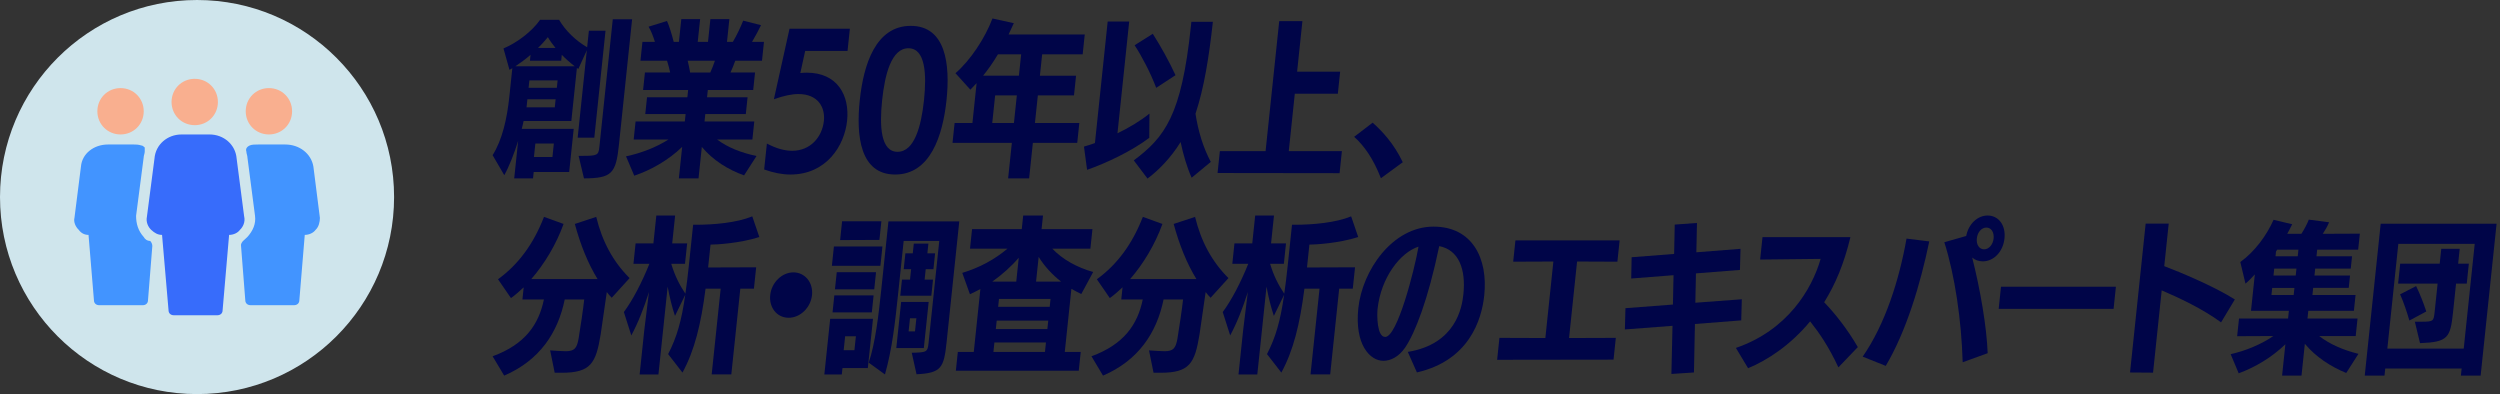 <svg width="406" height="64" viewBox="0 0 406 64" fill="none" xmlns="http://www.w3.org/2000/svg">
<rect x="0" y="0" width="406" height="64" fill="#333333" stroke="none"/>
<circle cx="32" cy="32" r="32" fill="#D9F0F7" fill-opacity="0.941"/>
<path d="M19.576 21.835C21.686 21.835 23.341 20.177 23.341 18.071C23.341 15.964 21.683 14.306 19.576 14.306C17.469 14.306 15.812 15.964 15.812 18.071C15.812 20.177 17.469 21.835 19.576 21.835Z" fill="#F9AF8F"/>
<path d="M43.67 21.835C45.78 21.835 47.435 20.177 47.435 18.071C47.435 15.964 45.778 14.306 43.67 14.306C41.564 14.306 39.906 15.964 39.906 18.071C39.906 20.177 41.564 21.835 43.67 21.835Z" fill="#F9AF8F"/>
<path d="M31.623 20.329C33.733 20.329 35.388 18.672 35.388 16.566C35.388 14.46 33.733 12.8 31.623 12.8C29.514 12.8 27.859 14.457 27.859 16.563C27.859 18.669 29.516 20.326 31.623 20.326V20.329Z" fill="#F9AF8F"/>
<path d="M23.33 38.472C22.451 37.493 22.1 36.351 22.1 35.048L23.33 25.588C23.33 25.261 23.506 24.935 23.506 24.608V23.956C23.33 23.792 23.154 23.629 22.979 23.629C22.451 23.466 22.1 23.466 21.749 23.466H17.536C15.252 23.466 13.323 24.935 13.147 27.054L12.093 35.374C11.917 36.027 12.268 36.843 12.796 37.333C13.147 37.823 13.674 38.149 14.377 38.149L15.255 48.752C15.255 49.242 15.607 49.568 16.134 49.568H23.158C23.685 49.568 24.036 49.242 24.036 48.752L24.739 39.944C24.739 39.618 24.563 39.292 24.387 39.128C23.86 39.128 23.509 38.802 23.333 38.476L23.33 38.472Z" fill="#4294FF"/>
<path d="M39.658 35.211L38.429 25.751C38.253 23.466 36.32 21.837 34.04 21.837H29.476C27.192 21.837 25.262 23.469 25.087 25.751L23.857 35.211C23.681 36.027 24.033 36.843 24.56 37.333C25.087 37.823 25.614 38.149 26.317 38.149L27.371 50.384C27.371 50.873 27.722 51.2 28.249 51.2H35.273C35.8 51.2 36.151 50.873 36.151 50.384L37.206 38.149C37.908 38.149 38.611 37.823 38.962 37.333C39.489 36.843 39.841 36.027 39.665 35.211H39.658Z" fill="#376CFB"/>
<path d="M51.95 35.374L50.895 27.054C50.544 24.932 48.611 23.466 46.331 23.466H41.942C41.415 23.466 40.888 23.466 40.537 23.629C40.185 23.792 39.834 24.119 40.01 24.608C40.01 24.935 40.185 25.261 40.185 25.588L41.415 35.048C41.591 36.354 41.064 37.496 40.185 38.472L39.483 39.125C39.307 39.288 39.131 39.615 39.131 39.778L39.834 48.749C39.834 49.238 40.185 49.565 40.712 49.565H47.736C48.264 49.565 48.615 49.238 48.615 48.749L49.493 38.146C50.196 38.146 50.899 37.819 51.25 37.33C51.777 36.84 51.953 36.024 51.953 35.371L51.95 35.374Z" fill="#4294FF"/>
<path d="M86.674 27.933L86.564 28.973H83.507L84.147 22.876C83.567 24.763 82.704 27.005 81.897 28.453L80 25.199C81.538 22.765 82.331 19.375 82.713 15.738L83.203 11.063C83.055 11.172 82.91 11.254 82.737 11.336L81.764 7.864C83.961 6.961 86.424 5.076 87.712 3.216H90.796C91.814 4.966 93.499 6.607 95.352 7.672L95.633 4.993H98.337L96.515 22.355H93.812L95.3 8.165L93.918 11.2L93.689 11.036L92.785 19.648H85.032C84.935 20.058 84.862 20.495 84.733 20.932H93.169L92.435 27.932H86.674V27.933ZM86.06 9.861L86.16 8.904C85.378 9.587 84.52 10.217 83.699 10.762H93.336C92.577 10.188 91.879 9.559 91.238 8.904L91.138 9.861H86.06ZM90.234 16.121H85.648L85.51 17.434H90.096L90.234 16.121ZM90.556 13.059H85.97L85.844 14.263H90.43L90.556 13.059ZM89.944 23.312H86.941L86.712 25.5H89.715L89.944 23.312ZM90.209 7.783C89.75 7.209 89.32 6.635 88.974 6.033C88.504 6.607 87.977 7.209 87.371 7.783H90.21H90.209ZM93.966 25.309H94.621C96.996 25.309 97.199 25.199 97.336 23.887L99.515 3.134H102.654L100.514 23.531C100.025 28.18 99.372 28.945 94.838 28.972L93.967 25.307L93.966 25.309Z" fill="#000548"/>
<path d="M120.836 28.48C118.23 27.55 115.771 26.019 113.977 23.859L113.441 28.972H110.247L110.783 23.859C108.537 26.019 105.749 27.605 103.003 28.534L101.667 25.39C104.098 24.87 106.542 23.941 108.561 22.655H102.91L103.217 19.73H111.216L111.342 18.527H104.791L105.078 15.793H111.631L111.754 14.616H104.438L104.737 11.772H108.832C108.704 11.171 108.53 10.488 108.324 9.858H104.01L104.332 6.796H106.352C106.111 5.976 105.747 5.019 105.327 4.335L108.319 3.405C108.675 4.172 109.121 5.647 109.41 6.796H110.256L110.643 3.105H113.701L113.313 6.796H114.979L115.366 3.105H118.45L118.063 6.796H119.019C119.65 5.73 120.315 4.335 120.691 3.351L123.59 4.089C123.204 4.909 122.631 5.948 122.132 6.796H124.07L123.749 9.858H119.408C119.179 10.488 118.915 11.17 118.634 11.772H122.62L122.321 14.616H114.95L114.827 15.793H121.407L121.12 18.527H114.54L114.414 19.73H122.495L122.188 22.655H116.454C118.201 23.968 120.405 24.816 122.862 25.334L120.839 28.479L120.836 28.48ZM111.679 9.861C111.831 10.49 111.978 11.172 112.079 11.775H115.355C115.64 11.146 115.903 10.463 116.103 9.861H111.68H111.679Z" fill="#000548"/>
<path d="M124.542 23.312C126.094 24.132 127.448 24.488 128.65 24.488C131.598 24.488 133.523 22.274 133.802 19.622C134.029 17.462 132.865 15.274 129.671 15.274C128.579 15.274 127.268 15.547 125.678 16.121L128.218 4.665H138.019L137.64 8.274H130.76L129.975 11.856C130.333 11.829 130.691 11.802 131.018 11.802C135.986 11.802 138.005 15.466 137.568 19.622C137.149 23.614 134.251 28.343 128.353 28.343C127.044 28.343 125.624 28.07 124.099 27.523L124.542 23.312Z" fill="#000548"/>
<path d="M139.626 16.285C140.234 10.489 142.204 4.2 147.909 4.2C153.615 4.2 154.323 10.461 153.715 16.257C153.11 22.026 151.081 28.342 145.376 28.342C139.67 28.342 139.019 22.053 139.624 16.285H139.626ZM150.061 16.231C150.5 12.048 150.287 7.837 147.529 7.837C144.772 7.837 143.7 12.075 143.26 16.258C142.818 20.469 143.007 24.652 145.764 24.652C148.521 24.652 149.618 20.441 150.061 16.231Z" fill="#000548"/>
<path d="M167.737 23.204L167.132 28.973H163.719L164.325 23.204H154.688L155.027 19.978H157.921L158.601 13.498L157.588 14.564L155.166 11.886C157.625 9.78 160.003 6.116 161.176 3L164.644 3.766C164.357 4.423 164.076 5.024 163.797 5.598H176.164L175.826 8.823H169.246L168.881 12.296H174.751L174.416 15.494H168.546L168.075 19.979H175.282L174.943 23.205H167.736L167.737 23.204ZM165.834 8.821H162.067C161.271 10.161 160.471 11.282 159.656 12.293H165.47L165.835 8.821H165.834ZM165.134 15.493H161.611L161.141 19.978H164.663L165.134 15.493Z" fill="#000548"/>
<path d="M186.642 22.383C183.825 24.515 179.687 26.485 176.541 27.579L176.036 23.806C176.569 23.669 177.166 23.45 177.817 23.232L179.888 3.492H183.382L181.477 21.647C183.288 20.772 185.151 19.678 186.672 18.448L186.641 22.386L186.642 22.383ZM193.524 28.863C192.792 27.25 192.167 25.145 191.73 23.067C190.182 25.582 188.163 27.66 186.356 29L184.127 26.048C189.164 22.275 191.879 18.774 193.397 4.311L193.477 3.545H196.971C196.344 9.258 195.544 14.29 194.149 18.473C194.607 21.398 195.401 23.969 196.632 26.293L193.523 28.863H193.524ZM187.767 14.263C186.87 11.884 185.416 9.096 184.261 7.346L187.214 5.487C188.504 7.511 189.858 9.943 190.903 12.213L187.767 14.264V14.263Z" fill="#000548"/>
<path d="M197.731 28.097L198.105 24.543H205.53L207.745 3.435H211.512L210.651 11.637H217.64L217.265 15.219H210.276L209.298 24.543H217.924L217.549 28.124L197.731 28.097Z" fill="#000548"/>
<path d="M224.261 28.945C223.035 25.8 221.564 23.695 219.916 22.218L222.915 19.921C224.464 21.288 226.403 23.366 227.81 26.347L224.261 28.945Z" fill="#000548"/>
<path d="M90.082 60.535L89.345 56.903C90.184 56.957 91.294 57.04 91.922 57.04C93.287 57.013 93.688 56.576 93.967 54.964C94.251 53.299 94.734 49.994 94.877 48.629H91.714C90.594 54.091 87.592 58.542 81.88 61L80 57.859C85.303 55.92 87.498 52.67 88.332 48.629H84.842L85.047 46.663C84.352 47.318 83.662 47.919 82.982 48.411L80.876 45.352C84.182 42.95 86.629 39.645 88.347 35.221L91.525 36.368C90.33 39.699 88.416 42.867 86.277 45.325H97.048C95.509 42.84 94.254 39.727 93.352 36.368L96.827 35.221C97.797 39.236 99.58 42.513 102.246 45.162L99.347 48.357C99.051 48.056 98.783 47.756 98.544 47.428L97.552 54.283C96.783 59.007 95.942 60.536 91.223 60.536H90.079L90.082 60.535Z" fill="#000548"/>
<path d="M115.576 60.808L117.038 46.88H114.583C113.837 52.697 112.796 56.903 110.835 60.508L108.505 57.504C109.906 54.8 110.675 52.151 111.29 47.863L109.619 51.304C109.163 49.939 108.738 48.273 108.428 46.552L106.931 60.808H103.877L104.628 53.653L105.391 47.427C104.615 49.885 103.64 52.424 102.525 54.472L101.315 50.676C102.743 48.764 104.246 45.869 105.464 42.838H102.873L103.22 39.533H106.111L106.587 35H109.641L109.165 39.533H111.592L111.245 42.838H109.009C109.575 44.723 110.318 46.225 111.307 47.699C111.503 46.36 111.685 44.886 111.859 43.221L112.564 36.502H112.919C115.973 36.502 119.635 36.175 122.17 35.137L123.317 38.495C120.073 39.533 116.262 39.724 115.39 39.724L115 43.438L122.801 43.411L122.437 46.879H120.228L118.766 60.807H115.576V60.808Z" fill="#000548"/>
<path d="M125.082 47.919C125.297 45.87 126.996 44.232 128.85 44.232C130.705 44.232 132.086 45.87 131.873 47.919C131.657 49.967 129.959 51.606 128.077 51.606C126.195 51.606 124.868 49.967 125.083 47.919H125.082Z" fill="#000548"/>
<path d="M136.818 59.771L136.708 60.809H133.873L134.822 51.77H141.776L140.936 59.771H136.819H136.818ZM135.098 43.166L135.427 40.026H143.307L142.978 43.166H135.098ZM135.204 50.731L135.493 47.973H141.873L141.584 50.731H135.204ZM135.596 46.99L135.889 44.205H142.269L141.977 46.99H135.596ZM136.436 38.988L136.756 35.93H143.137L142.818 38.961L136.434 38.988H136.436ZM138.996 54.609H137.25L137.013 56.875H138.758L138.996 54.609ZM148.068 57.286C150.555 57.232 150.642 57.176 150.803 55.647L152.537 39.125H146.756L145.845 47.809C145.379 52.26 144.884 56.713 143.718 60.808L141.082 58.896C142.154 55.701 142.675 51.249 143.115 47.071L144.281 35.956H155.787L153.723 55.619C153.293 59.716 152.875 60.589 148.846 60.78L148.068 57.285V57.286ZM145.558 56.521L146.344 49.038H150.815L150.03 56.521H145.558ZM146.204 48.028L146.479 45.407H147.787L147.965 43.714H146.764L147.034 41.146H148.234L148.401 39.562H150.773L150.606 41.146H151.86L151.591 43.714H150.337L150.159 45.407H151.523L151.248 48.028H146.203H146.204ZM148.819 51.687H147.782L147.559 53.817H148.596L148.819 51.687Z" fill="#000548"/>
<path d="M155.23 60.208L155.551 57.149H158.142L159.214 46.936C158.637 47.236 158.088 47.536 157.517 47.782L156.272 44.314C159.087 43.468 161.546 42.129 163.61 40.381H157.53L157.862 37.213H165.934L166.167 35.001H169.384L169.151 37.213H177.414L177.081 40.381H170.891C172.586 42.156 174.882 43.412 177.528 44.178L175.598 47.755C175.054 47.482 174.51 47.209 173.996 46.909L172.921 57.149H175.512L175.191 60.208H155.23ZM165.446 41.856C164.234 43.276 162.73 44.614 161.141 45.734H165.04L165.446 41.856ZM169.864 55.62H161.492L161.331 57.149H169.703L169.864 55.62ZM170.236 52.07H161.865L161.721 53.435H170.093L170.236 52.07ZM170.607 48.546H162.235L162.1 49.829H170.472L170.607 48.546ZM172.319 45.734C170.858 44.587 169.611 43.222 168.678 41.72L168.257 45.734H172.321H172.319Z" fill="#000548"/>
<path d="M187.335 60.535L186.598 56.903C187.437 56.957 188.547 57.04 189.175 57.04C190.54 57.013 190.941 56.576 191.22 54.964C191.504 53.299 191.987 49.994 192.13 48.629H188.966C187.847 54.091 184.844 58.542 179.132 61L177.253 57.859C182.555 55.92 184.751 52.67 185.585 48.629H182.095L182.3 46.663C181.604 47.318 180.914 47.919 180.235 48.411L178.129 45.352C181.435 42.95 183.881 39.645 185.6 35.221L188.778 36.368C187.583 39.699 185.669 42.867 183.53 45.325H194.301C192.762 42.84 191.507 39.727 190.605 36.368L194.08 35.221C195.05 39.236 196.833 42.513 199.5 45.162L196.601 48.357C196.306 48.056 196.037 47.756 195.798 47.428L194.806 54.283C194.037 59.007 193.196 60.536 188.477 60.536H187.333L187.335 60.535Z" fill="#000548"/>
<path d="M212.829 60.808L214.292 46.88H211.837C211.091 52.697 210.049 56.903 208.09 60.508L205.76 57.504C207.161 54.8 207.93 52.151 208.545 47.863L206.875 51.304C206.418 49.939 205.993 48.273 205.683 46.552L204.186 60.808H201.132L201.883 53.653L202.646 47.427C201.871 49.885 200.895 52.424 199.781 54.472L198.57 50.676C199.998 48.764 201.501 45.869 202.719 42.838H200.129L200.475 39.533H203.366L203.842 35H206.896L206.42 39.533H208.847L208.5 42.838H206.264C206.83 44.723 207.573 46.225 208.563 47.699C208.758 46.36 208.94 44.886 209.115 43.221L209.82 36.502H210.175C213.229 36.502 216.891 36.175 219.426 35.137L220.574 38.495C217.329 39.533 213.518 39.724 212.646 39.724L212.256 43.438L220.057 43.411L219.693 46.879H217.484L216.022 60.807H212.832L212.829 60.808Z" fill="#000548"/>
<path d="M228.628 57.149C236.452 55.866 237.431 49.912 237.652 47.809C238.085 43.685 236.885 40.572 233.73 39.971C231.91 48.738 229.794 54.091 228.18 56.466C227.12 57.996 225.802 58.596 224.657 58.596C222.503 58.596 219.967 56.001 220.591 50.048C221.233 43.931 226.127 36.803 232.807 36.803C239.106 36.803 241.672 41.964 241.042 47.973C240.612 52.069 238.486 58.569 230.104 60.481L228.627 57.149H228.628ZM223.715 50.185C223.615 51.141 223.593 54.718 224.957 54.718C226.92 54.718 229.686 43.959 230.369 40.054C227.378 41.01 224.246 45.133 223.716 50.186L223.715 50.185Z" fill="#000548"/>
<path d="M243.135 58.43L243.508 54.869L250.965 54.895L252.268 42.471L245.742 42.498L246.105 39.043H263.028L262.665 42.498L256.118 42.471L254.814 54.895L262.41 54.869L262.039 58.403L243.135 58.43Z" fill="#000548"/>
<path d="M271.436 60.732L271.614 52.914L263.88 53.502L263.975 50.048L271.683 49.459L271.782 44.693L264.909 45.229L264.977 41.774L271.878 41.239L271.977 36.473L275.588 36.205L275.489 40.971L282.66 40.409L282.568 43.836L275.423 44.398L275.324 49.163L282.87 48.601L282.777 52.028L275.256 52.617L275.098 60.489L271.437 60.73L271.436 60.732Z" fill="#000548"/>
<path d="M298.554 59.662C296.983 56.288 295.476 54.093 293.964 52.192C290.808 56.021 287.018 58.511 283.889 59.796L281.909 56.503C290.256 53.638 294.239 47.025 295.671 42.044L285.848 42.152L286.23 38.51H300.508C299.465 42.848 298.076 46.142 296.243 49.086C298.004 50.906 300.057 53.505 301.709 56.369L298.555 59.662H298.554Z" fill="#000548"/>
<path d="M302.499 57.922C306.154 52.647 308.431 45.471 309.618 38.75L313.313 39.205C311.857 46.194 309.592 53.771 306.245 59.421L302.499 57.922ZM318.739 58.831C318.543 52.031 317.469 44.693 315.759 39.339L319.314 38.321C319.677 36.393 321.133 35 322.791 35C324.556 35 325.757 36.554 325.529 38.722C325.301 40.891 323.774 42.445 322.01 42.445C321.341 42.445 320.749 42.23 320.283 41.828C321.571 46.888 322.638 53.021 322.798 57.358L318.74 58.831H318.739ZM323.763 38.724C323.87 37.706 323.361 36.956 322.585 36.956C321.809 36.956 321.143 37.707 321.036 38.724C320.929 39.74 321.438 40.491 322.214 40.491C322.99 40.491 323.656 39.74 323.763 38.724Z" fill="#000548"/>
<path d="M324.585 50.156L324.962 46.568H343.623L343.246 50.156H324.585Z" fill="#000548"/>
<path d="M360.701 52.351C357.696 50.156 353.952 48.389 351.06 47.157L349.657 60.519L345.918 60.492L348.455 36.314H352.199L351.474 43.222C354.046 44.185 359.705 46.569 362.938 48.63L360.702 52.353L360.701 52.351Z" fill="#000548"/>
<path d="M381.029 60.572C378.491 59.527 376.088 57.975 374.307 55.833L373.764 61H370.61L371.144 55.912C368.943 58.028 366.262 59.635 363.564 60.625L362.259 57.519C364.724 56.957 367.184 55.939 369.198 54.573L363.313 54.6L363.614 51.735H371.582L371.713 50.477H365.563L366.184 44.559C365.7 45.095 365.19 45.63 364.663 46.059L363.827 42.551C366.141 40.891 368.103 38.24 369.226 35.696L372.251 36.419C372.008 36.954 371.714 37.463 371.447 37.972H373.746C374.258 37.169 374.692 36.339 374.95 35.67L378.248 36.098C377.995 36.714 377.634 37.356 377.222 37.972L383.24 37.946L382.967 40.543H376.31L376.198 41.614H381.974L381.763 43.622H375.988L375.87 44.746H381.645L381.434 46.755H375.659L375.538 47.907H382.543L382.273 50.477H374.867L374.736 51.735H382.863L382.566 54.573H376.631C378.386 55.939 380.64 56.876 383.011 57.465L381.027 60.571L381.029 60.572ZM372.614 46.756H369.005L368.884 47.908H372.493L372.614 46.756ZM372.943 43.623H369.333L369.215 44.748H372.825L372.944 43.623H372.943ZM373.265 40.544H369.817L369.626 40.838L369.544 41.615H373.154L373.265 40.544Z" fill="#000548"/>
<path d="M399.649 61L399.77 59.848H387.364L387.243 61H384.034L386.623 36.339H405.445L402.856 61H399.647H399.649ZM401.894 39.606H389.488L387.704 56.609H400.11L401.894 39.606ZM392.172 52.245H393.295C395.193 52.245 395.231 52.138 395.388 50.639L395.868 46.06H389.452L389.792 42.82H396.209L396.462 40.41H399.456L399.203 42.82H400.941L400.601 46.06H398.863L398.376 50.692C397.941 54.842 397.571 55.565 393.009 55.725L392.171 52.244L392.172 52.245ZM391.283 52.057C390.87 50.639 390.384 49.166 389.777 47.799L392.377 46.46C392.994 47.718 393.585 49.218 394.03 50.584L391.283 52.057Z" fill="#000548"/>
</svg>
